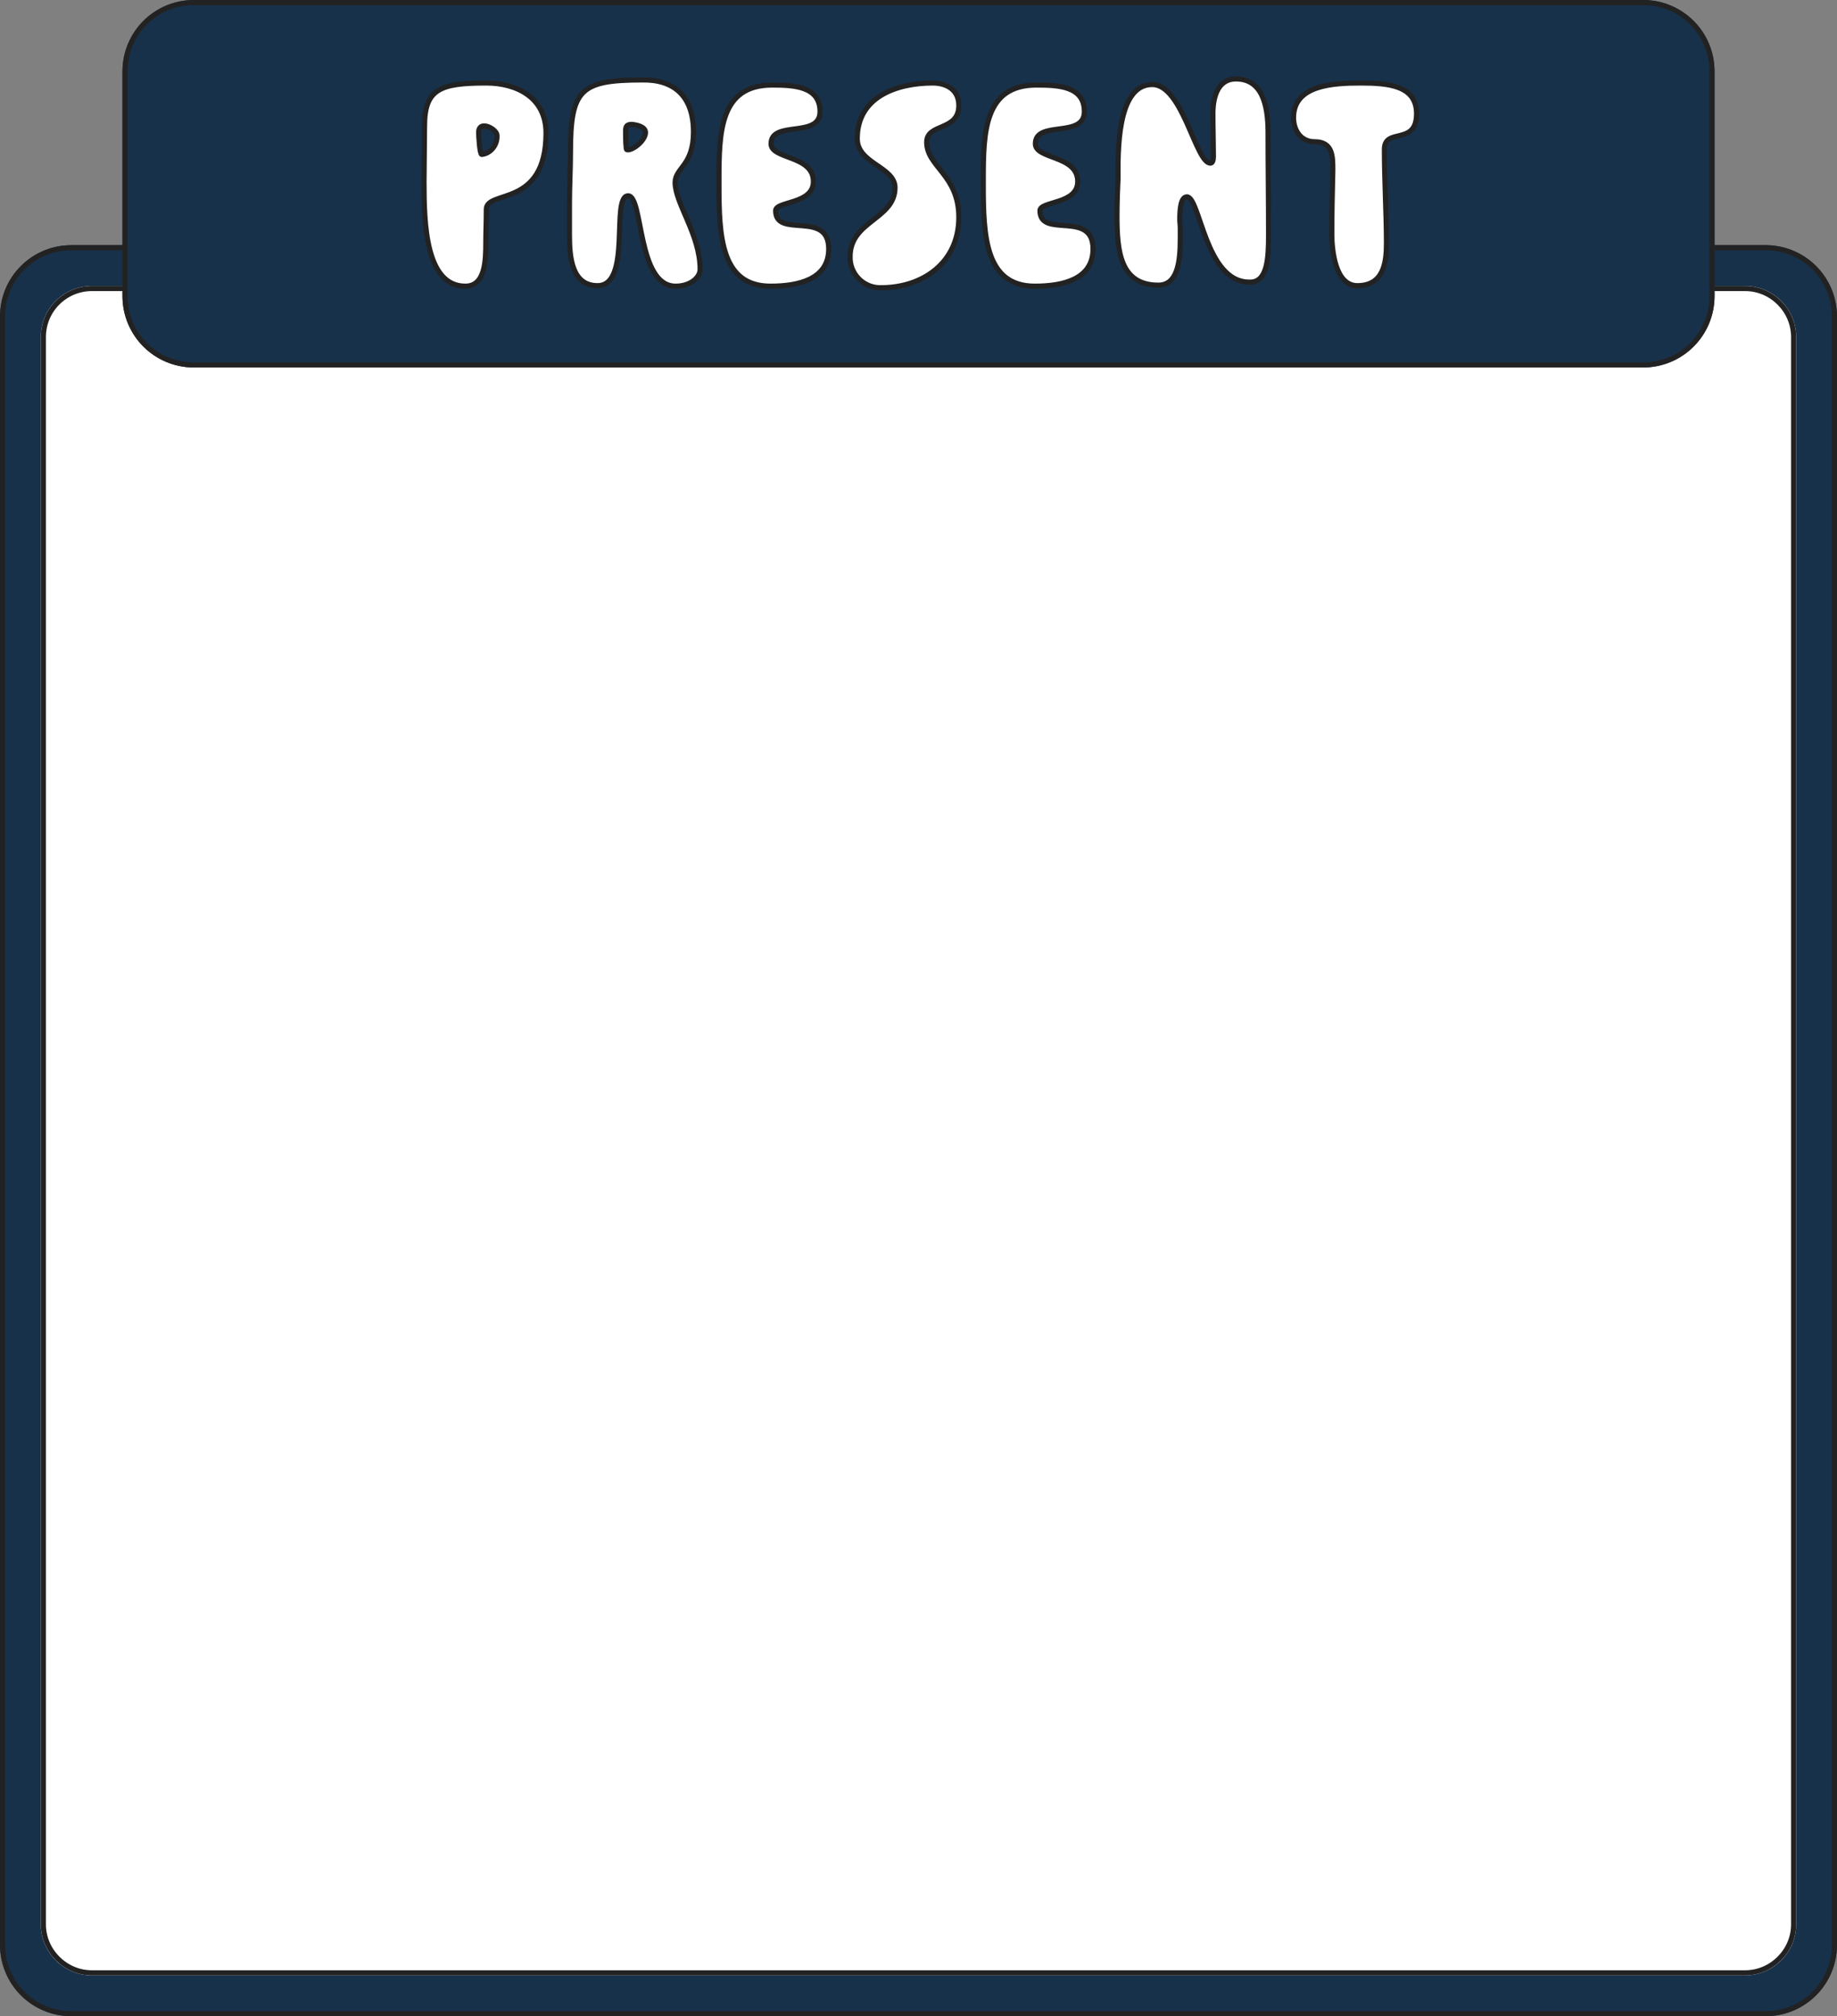 <?xml version="1.0" encoding="utf-8"?>
<!-- Generator: Adobe Illustrator 28.2.0, SVG Export Plug-In . SVG Version: 6.00 Build 0)  -->
<svg version="1.1" id="レイヤー_1" xmlns="http://www.w3.org/2000/svg" xmlns:xlink="http://www.w3.org/1999/xlink" x="0px"
	 y="0px" viewBox="0 0 360 395" style="enable-background:new 0 0 360 395;" xml:space="preserve">
<rect x="0" y="0" width="360" height="395" fill="#808080" stroke="none"/>
<style type="text/css">
	.st0{fill:#18314A;}
	.st1{fill:none;stroke:#222222;}
	.st2{fill:#FFFFFF;}
	.st3{fill:#FFFFFF;stroke:#222222;}
</style>
<g id="base" transform="translate(-8 43.233)">
	<g id="長方形_1554" transform="translate(80 2686)">
		<path class="st0" d="M-58-2681.2h332c7.7,0,14,6.3,14,14v319c0,7.7-6.3,14-14,14H-58c-7.7,0-14-6.3-14-14v-319
			C-72-2675-65.7-2681.2-58-2681.2z"/>
		<path class="st1" d="M-58-2680.7h332c7.5,0,13.5,6,13.5,13.5v319c0,7.5-6,13.5-13.5,13.5H-58c-7.5,0-13.5-6-13.5-13.5v-319
			C-71.5-2674.7-65.5-2680.7-58-2680.7z"/>
	</g>
	<g id="長方形_1555" transform="translate(88 2694)">
		<path class="st2" d="M-62-2681.2h324c5.5,0,10,4.5,10,10v311c0,5.5-4.5,10-10,10H-62c-5.5,0-10-4.5-10-10v-311
			C-72-2676.8-67.5-2681.2-62-2681.2z"/>
		<path class="st1" d="M-62-2680.7h324c5.2,0,9.5,4.3,9.5,9.5v311c0,5.2-4.3,9.5-9.5,9.5H-62c-5.2,0-9.5-4.3-9.5-9.5v-311
			C-71.5-2676.5-67.2-2680.7-62-2680.7z"/>
	</g>
</g>
<g id="text-2" transform="translate(12 -118.733)">
	<g id="長方形_1554-2" transform="translate(92 2729.733)">
		<path class="st0" d="M-66-2611h284c7.7,0,14,6.3,14,14v44c0,7.7-6.3,14-14,14H-66c-7.7,0-14-6.3-14-14v-44
			C-80-2604.7-73.7-2611-66-2611z"/>
		<path class="st1" d="M-66-2610.5h284c7.5,0,13.5,6,13.5,13.5v44c0,7.5-6,13.5-13.5,13.5H-66c-7.5,0-13.5-6-13.5-13.5v-44
			C-79.5-2604.5-73.5-2610.5-66-2610.5z"/>
	</g>
	<path id="パス_15739" class="st3" d="M95,144.8c0-7-5.8-9.8-11.7-9.8c-9.1,0-12.1,1.2-12.1,8.5c0,2.8-0.1,8.1-0.1,10.9
		c0,8.1,0.3,20.4,8.1,20.4c3.9,0,4-5,4-8.6c0-2.2,0.1-3.6,0.1-6.4C83.2,155.8,95,159.6,95,144.8z M81.8,144.7c0-1,0.5-1.3,1.1-1.3
		c1,0,2.5,1,2.5,1.9c0.1,1.8-1.2,3.5-3,3.7C82,148.9,81.8,145.4,81.8,144.7z M113.9,134.4c-12.2,0-14.1,1.9-14.1,14.2
		c0,3.3-0.2,6.6-0.2,9.9v6.2c0,4.3,0.4,10,5.5,10c6.8,0,2.5-17.6,6-17.6c3,0,1.7,17.7,9.3,17.7c2.9,0,4.8-1.7,4.8-3.3
		c0-6.8-4.9-12.9-4.9-17c0-2.9,3.6-3.3,3.6-9.9C123.9,137.4,119.9,134.3,113.9,134.4L113.9,134.4z M114.5,144.7
		c0,1.5-2.3,3.4-3.5,3.4c-0.2,0-0.3-0.1-0.3-0.6c-0.1-0.6-0.1-2.6-0.1-3.2c0-1,0.4-1.2,1.3-1.2C112.7,143.2,114.5,143.5,114.5,144.7
		L114.5,144.7z M139.3,135.4c-10.2,0-10.4,9.2-10.4,18.6v1c0,10,0.4,19.8,10.1,19.8c5.6,0,11.4-1.4,11.4-7.3
		c0-7.7-10.4-1.9-10.4-7.5c0-1.9,7.4-1.2,7.4-5.7c0-5.2-8.3-4.3-8.3-7.4c0-4.7,9.6-1,9.6-6.3C148.7,135.6,143.5,135.4,139.3,135.4z
		 M175.9,161.3c0-8.3-6.3-9.9-6.3-14.7c0-3.8,6.3-2.1,6.3-7.2c0-3.3-2.7-4.4-5.1-4.4c-6.9,0-14.8,2.6-14.8,10.9
		c0,4.9,7.4,5.5,7.4,9.6c0,6.2-8.8,6.5-8.8,13.5c-0.1,3.3,2.5,6,5.7,6.1c0.1,0,0.3,0,0.4,0C168.7,175.1,175.9,170.3,175.9,161.3z
		 M191.1,135.4c-10.2,0-10.4,9.2-10.4,18.6v1c0,10,0.4,19.8,10.1,19.8c5.6,0,11.4-1.4,11.4-7.3c0-7.7-10.4-1.9-10.4-7.5
		c0-1.9,7.4-1.2,7.4-5.7c0-5.2-8.3-4.3-8.3-7.4c0-4.7,9.6-1,9.6-6.3C200.5,135.6,195.4,135.4,191.1,135.4z M236.6,164.7
		c0-7.5-0.1-12.8-0.1-20c0-5.5-1.2-10.5-6.3-10.5c-3.4,0-4.5,3.3-4.5,6.8c0,2.6,0.1,6.5,0.1,8.4c0,0.8-0.2,1.3-0.6,1.3
		c-2.9,0-5.4-15.4-11.4-15.4c-7,0-6.7,13.4-6.7,18.5c-0.1,2.2-0.2,4.7-0.2,7.2c0,6.9,0.6,13.6,8.1,13.6c3.7,0,4.3-4.4,4.3-9.1v-2.2
		c0-0.4-0.1-1-0.1-1.6c0-2,0.2-4.4,1.4-4.4c2.6,0,3.6,16.7,12.2,16.7C236.4,174.2,236.6,169.3,236.6,164.7z M249,164.5
		c0,3.4,0.7,10.2,5,10.2c5.1,0,5.7-4.4,5.7-8.3c0-5.8-0.4-12.1-0.4-18.4c0-4.4,6.3-0.6,6.3-7c0-5.5-5.5-6-10.9-6
		c-5.5,0-13.2,0.4-13.2,6.8c0,2.4,1.4,4.7,4.1,4.7c3.6,0,3.6,2.8,3.6,5.6C249.1,156.6,249,160.3,249,164.5z"/>
</g>
</svg>
